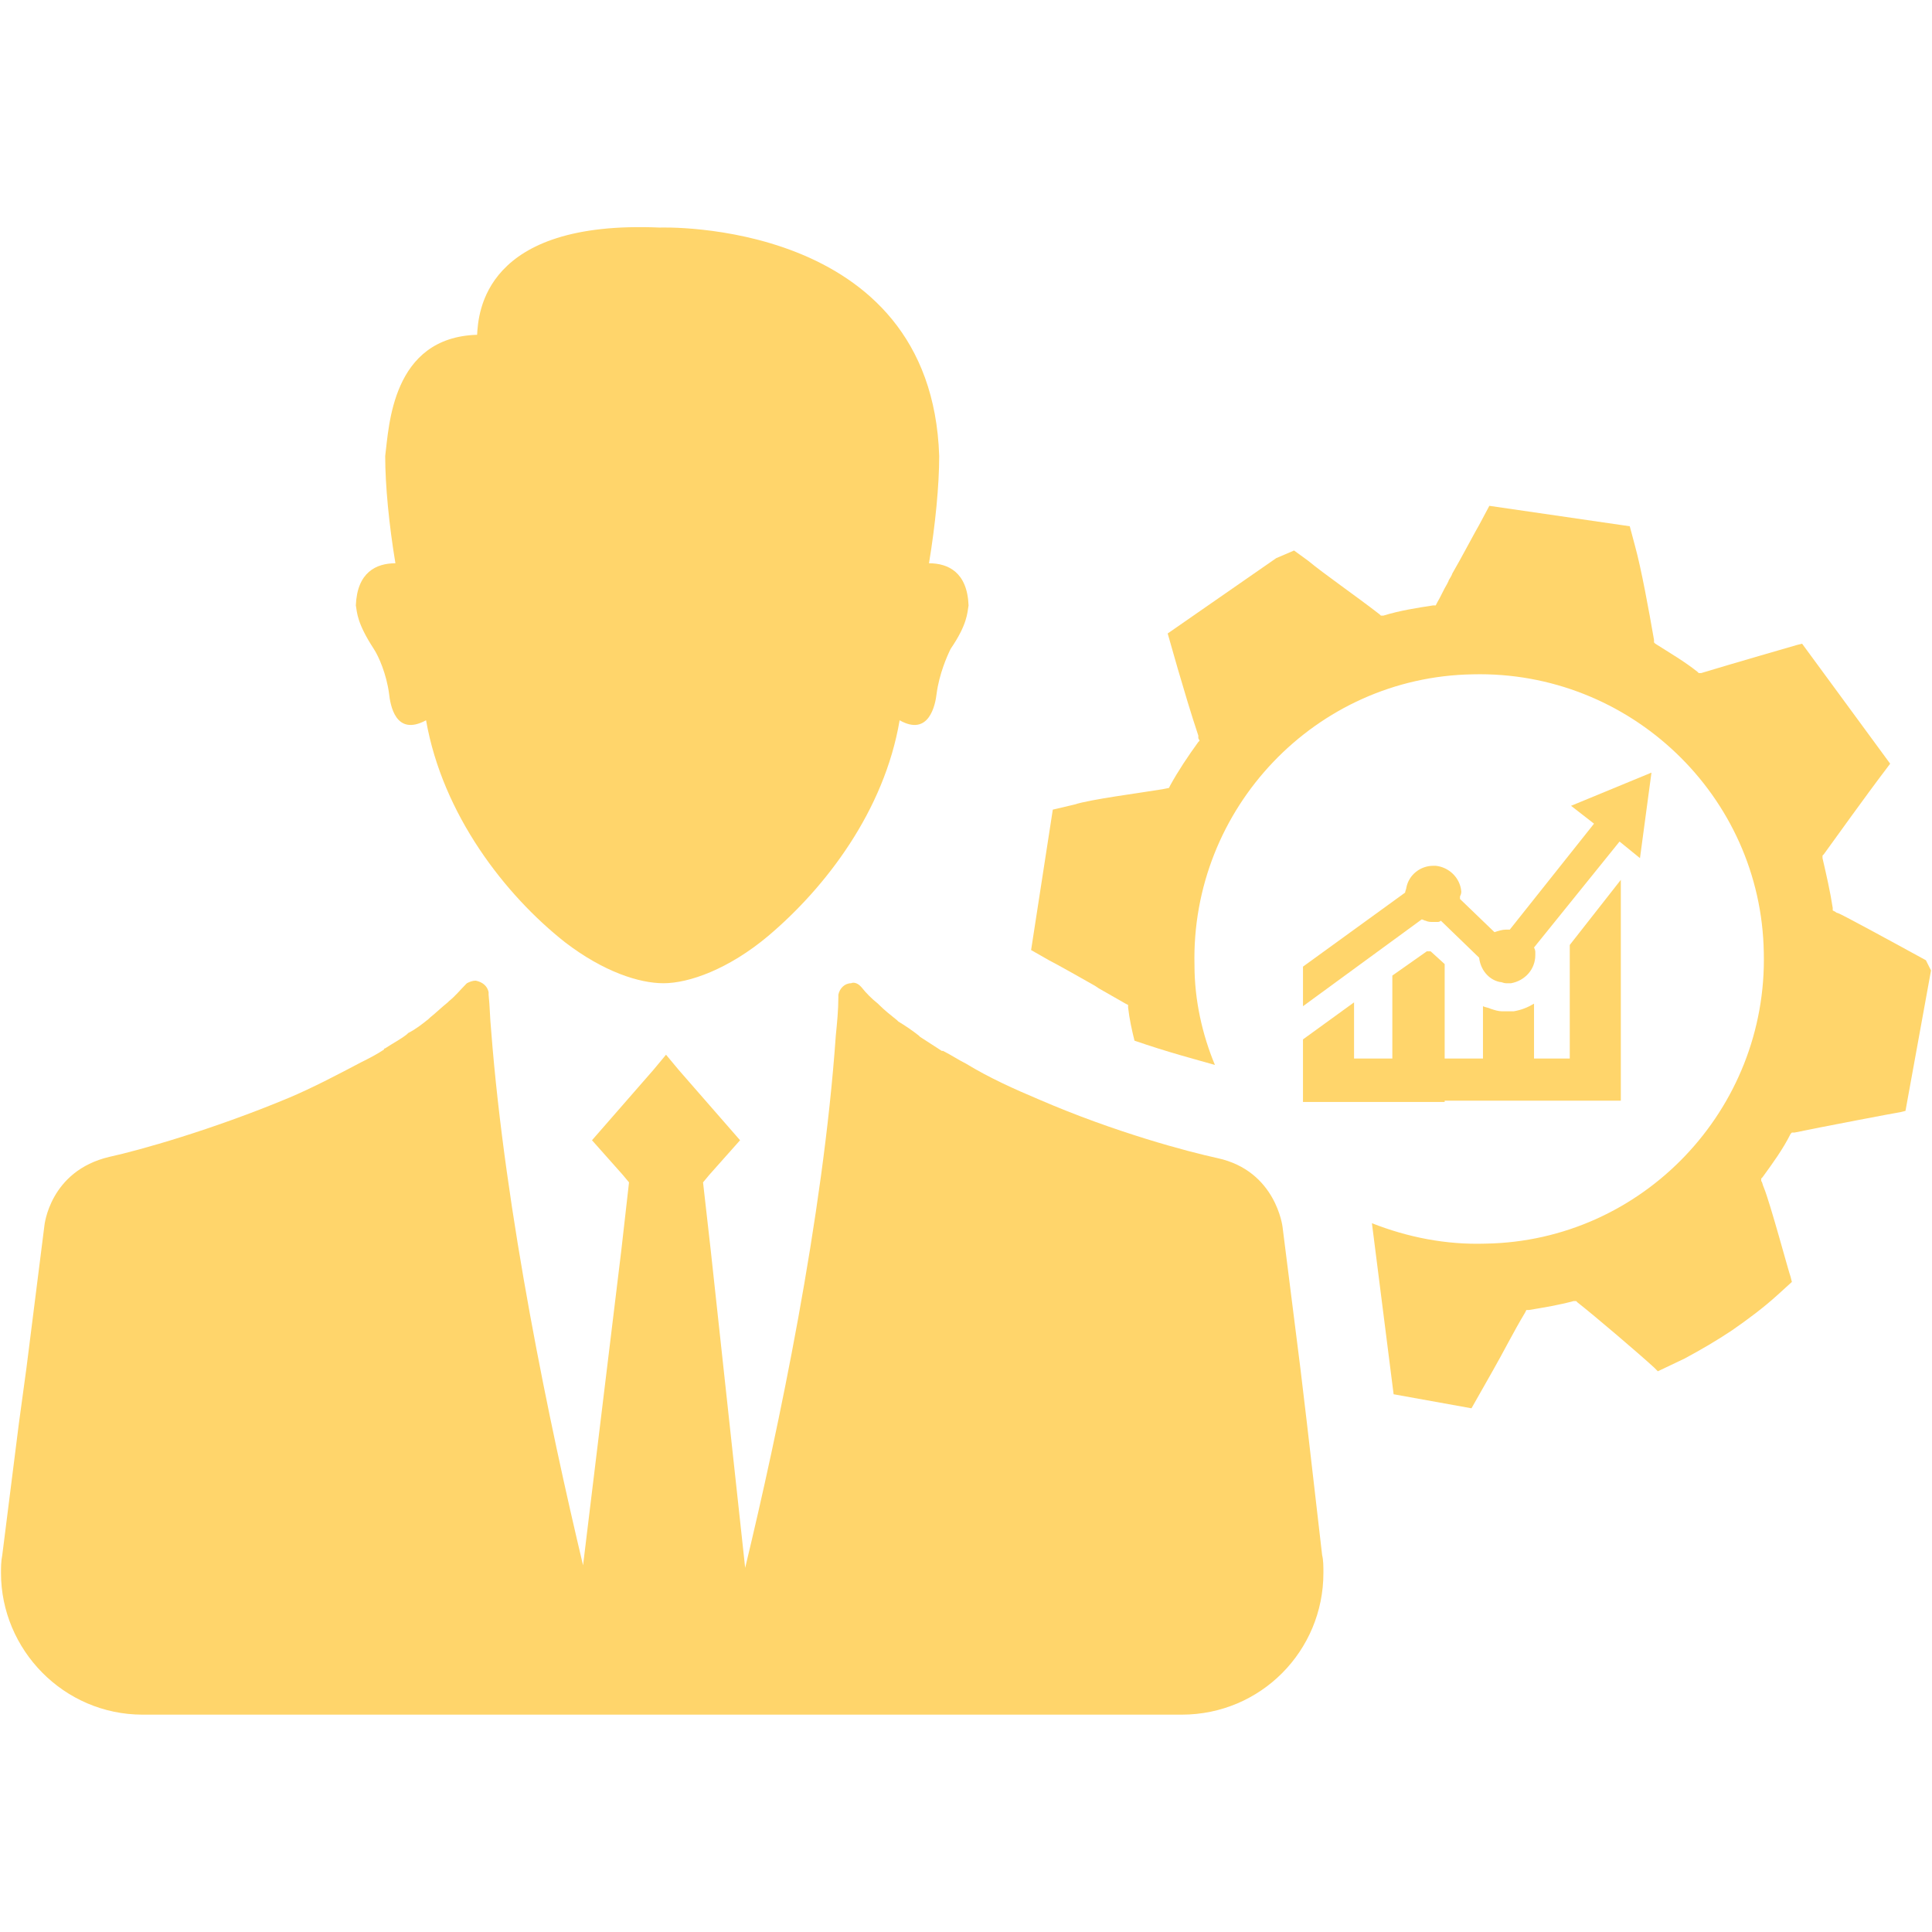 <svg xmlns="http://www.w3.org/2000/svg" xmlns:xlink="http://www.w3.org/1999/xlink" width="1000" zoomAndPan="magnify" viewBox="0 0 750 750" height="1000" preserveAspectRatio="xMidYMid meet" version="1.2"><defs><clipPath id="87c6ac5826"><path d="M 212.598 350 L 214 350 L 214 351 L 212.598 351 Z M 212.598 350 "/></clipPath><clipPath id="08a11d84bb"><path d="M 214 348.504 L 215 348.504 L 215 349 L 214 349 Z M 214 348.504 "/></clipPath><clipPath id="54637c3dfb"><path d="M 213 353 L 221 353 L 221 358.254 L 213 358.254 Z M 213 353 "/></clipPath><clipPath id="5afbba05d1"><path d="M 217 349 L 222.348 349 L 222.348 357 L 217 357 Z M 217 349 "/></clipPath><clipPath id="bb5a7cc976"><path d="M 0 380 L 514 380 L 514 665.625 L 0 665.625 Z M 0 380 "/></clipPath></defs><g id="9bdf8176eb"><path style=" stroke:none;fill-rule:nonzero;fill:#000000;fill-opacity:1;" d="M 216.215 353.379 L 216.215 355.266 C 216.215 355.613 216.496 355.895 216.844 355.895 L 219.359 355.895 C 219.707 355.895 219.988 355.613 219.988 355.266 L 219.988 353.379 C 219.988 353.031 219.707 352.75 219.359 352.75 L 216.844 352.75 C 216.496 352.75 216.215 353.031 216.215 353.379 Z M 219.672 353.379 L 219.672 355.266 C 219.672 355.441 219.531 355.582 219.359 355.582 L 216.844 355.582 C 216.668 355.582 216.527 355.441 216.527 355.266 L 216.527 353.379 C 216.527 353.207 216.668 353.066 216.844 353.066 L 219.359 353.066 C 219.531 353.066 219.672 353.207 219.672 353.379 Z M 219.672 353.379 "/><path style=" stroke:none;fill-rule:nonzero;fill:#000000;fill-opacity:1;" d="M 219.25 354.719 L 219.012 354.719 L 219.012 353.93 L 219.25 353.93 L 219.25 353.617 L 218.461 353.617 L 218.461 353.93 L 218.699 353.93 L 218.699 354.719 L 218.461 354.719 L 218.461 355.031 L 219.25 355.031 Z M 219.25 354.719 "/><path style=" stroke:none;fill-rule:nonzero;fill:#000000;fill-opacity:1;" d="M 217.344 354.719 L 217.758 354.719 L 217.824 355.031 L 218.148 355.031 L 217.859 353.738 C 217.844 353.668 217.781 353.617 217.707 353.617 L 217.391 353.617 C 217.316 353.617 217.254 353.668 217.238 353.738 L 216.949 355.031 L 217.273 355.031 L 217.34 354.719 Z M 217.52 353.93 L 217.582 353.93 L 217.688 354.402 L 217.414 354.402 Z M 217.52 353.93 "/><g clip-rule="nonzero" clip-path="url(#87c6ac5826)"><path style=" stroke:none;fill-rule:nonzero;fill:#000000;fill-opacity:1;" d="M 212.598 350.473 L 213.066 350.473 L 213.066 350.785 L 212.598 350.785 Z M 212.598 350.473 "/></g><path style=" stroke:none;fill-rule:nonzero;fill:#000000;fill-opacity:1;" d="M 216.371 350.473 L 216.844 350.473 L 216.844 350.785 L 216.371 350.785 Z M 216.371 350.473 "/><g clip-rule="nonzero" clip-path="url(#08a11d84bb)"><path style=" stroke:none;fill-rule:nonzero;fill:#000000;fill-opacity:1;" d="M 214.562 348.504 L 214.875 348.504 L 214.875 348.977 L 214.562 348.977 Z M 214.562 348.504 "/></g><path style=" stroke:none;fill-rule:nonzero;fill:#000000;fill-opacity:1;" d="M 213.105 349.238 L 213.328 349.016 L 213.664 349.348 L 213.441 349.57 Z M 213.105 349.238 "/><path style=" stroke:none;fill-rule:nonzero;fill:#000000;fill-opacity:1;" d="M 215.934 351.906 L 216.156 351.684 L 216.488 352.02 L 216.266 352.242 Z M 215.934 351.906 "/><path style=" stroke:none;fill-rule:nonzero;fill:#000000;fill-opacity:1;" d="M 215.777 349.348 L 216.109 349.016 L 216.332 349.238 L 216 349.57 Z M 215.777 349.348 "/><path style=" stroke:none;fill-rule:nonzero;fill:#000000;fill-opacity:1;" d="M 213.105 352.02 L 213.441 351.688 L 213.664 351.91 L 213.328 352.242 Z M 213.105 352.02 "/><path style=" stroke:none;fill-rule:nonzero;fill:#000000;fill-opacity:1;" d="M 214.09 351.809 L 214.09 352.359 C 214.09 352.707 214.371 352.988 214.719 352.988 C 215.066 352.988 215.348 352.707 215.348 352.359 L 215.348 351.809 C 215.781 351.578 216.055 351.125 216.055 350.629 C 216.055 350.25 215.895 349.887 215.609 349.633 C 215.328 349.379 214.949 349.258 214.566 349.301 C 213.965 349.367 213.469 349.855 213.395 350.457 C 213.324 351.02 213.602 351.547 214.09 351.809 Z M 214.719 352.672 C 214.602 352.672 214.504 352.609 214.449 352.516 L 214.988 352.516 C 214.934 352.609 214.836 352.672 214.719 352.672 Z M 215.035 352.199 L 214.406 352.199 L 214.406 352.043 L 215.035 352.043 Z M 213.703 350.496 C 213.762 350.035 214.141 349.664 214.602 349.613 C 214.641 349.609 214.68 349.605 214.719 349.605 C 214.973 349.605 215.211 349.699 215.398 349.867 C 215.617 350.062 215.742 350.34 215.742 350.629 C 215.742 351.035 215.5 351.402 215.129 351.566 C 215.07 351.59 215.035 351.648 215.035 351.711 L 215.035 351.73 L 214.406 351.73 L 214.406 351.711 C 214.406 351.648 214.367 351.59 214.309 351.566 C 213.891 351.383 213.648 350.953 213.703 350.496 Z M 213.703 350.496 "/><g clip-rule="nonzero" clip-path="url(#54637c3dfb)"><path style=" stroke:none;fill-rule:nonzero;fill:#000000;fill-opacity:1;" d="M 213.566 353.363 C 213.551 353.523 213.539 353.688 213.539 353.852 C 213.539 356.281 215.516 358.254 217.941 358.254 C 218.895 358.254 219.801 357.957 220.562 357.391 L 220.375 357.141 C 219.668 357.664 218.828 357.941 217.945 357.941 C 215.691 357.941 213.855 356.105 213.855 353.852 C 213.855 353.699 213.863 353.547 213.883 353.398 Z M 213.566 353.363 "/></g><g clip-rule="nonzero" clip-path="url(#5afbba05d1)"><path style=" stroke:none;fill-rule:nonzero;fill:#000000;fill-opacity:1;" d="M 217.941 349.449 C 217.723 349.449 217.508 349.465 217.289 349.496 L 217.336 349.809 C 217.535 349.777 217.738 349.762 217.941 349.762 C 220.195 349.762 222.031 351.598 222.031 353.852 C 222.031 354.734 221.754 355.578 221.227 356.281 L 221.48 356.469 C 222.047 355.711 222.344 354.805 222.344 353.852 C 222.344 351.422 220.371 349.449 217.941 349.449 Z M 217.941 349.449 "/></g><path style=" stroke:none;fill-rule:nonzero;fill:#000000;fill-opacity:1;" d="M 220.727 356.848 L 220.938 357.078 C 221.016 357.004 221.094 356.926 221.168 356.848 L 220.938 356.633 C 220.871 356.707 220.801 356.777 220.727 356.848 Z M 220.727 356.848 "/><path style=" stroke:none;fill-rule:nonzero;fill:#000000;fill-opacity:1;" d="M 220.098 351.336 L 219.562 351.336 C 219.477 351.336 219.402 351.406 219.402 351.492 L 219.402 351.605 C 219.34 351.629 219.273 351.652 219.211 351.684 L 219.133 351.605 C 219.07 351.543 218.973 351.543 218.91 351.605 L 218.527 351.988 C 218.465 352.047 218.465 352.148 218.527 352.207 L 218.609 352.289 C 218.562 352.375 218.531 352.461 218.508 352.551 L 218.812 352.633 C 218.832 352.559 218.859 352.488 218.895 352.418 C 218.949 352.316 218.934 352.188 218.863 352.098 L 219.023 351.938 C 219.113 352.012 219.242 352.027 219.344 351.973 C 219.414 351.934 219.488 351.906 219.574 351.887 C 219.66 351.859 219.723 351.781 219.723 351.688 L 219.723 351.648 L 219.945 351.648 L 219.945 351.684 C 219.945 351.781 220.016 351.867 220.102 351.887 C 220.18 351.906 220.254 351.934 220.324 351.973 C 220.426 352.027 220.555 352.012 220.645 351.938 L 220.805 352.102 C 220.73 352.191 220.715 352.316 220.77 352.418 C 220.801 352.477 220.824 352.535 220.844 352.594 C 220.879 352.707 220.977 352.785 221.094 352.797 L 221.094 353.023 C 220.977 353.031 220.879 353.109 220.84 353.227 C 220.824 353.277 220.805 353.332 220.77 353.398 C 220.715 353.5 220.73 353.629 220.805 353.719 L 220.645 353.879 C 220.555 353.805 220.426 353.789 220.324 353.844 C 220.266 353.875 220.207 353.898 220.148 353.918 L 220.242 354.219 C 220.312 354.195 220.379 354.168 220.453 354.133 L 220.531 354.215 C 220.562 354.246 220.602 354.258 220.645 354.258 C 220.684 354.258 220.723 354.242 220.754 354.215 L 221.137 353.832 C 221.199 353.77 221.199 353.672 221.137 353.609 L 221.059 353.531 C 221.094 353.457 221.117 353.395 221.137 353.336 L 221.25 353.336 C 221.336 353.336 221.406 353.266 221.406 353.18 L 221.406 352.645 C 221.406 352.555 221.336 352.484 221.25 352.484 L 221.137 352.484 C 221.117 352.422 221.09 352.359 221.059 352.293 L 221.137 352.215 C 221.199 352.152 221.199 352.055 221.137 351.992 L 220.758 351.609 C 220.695 351.547 220.598 351.547 220.535 351.609 L 220.453 351.691 C 220.395 351.66 220.332 351.633 220.262 351.609 L 220.262 351.496 C 220.262 351.41 220.191 351.34 220.105 351.34 Z M 220.098 351.336 "/><path style=" stroke:none;fill-rule:nonzero;fill:#000000;fill-opacity:1;" d="M 220.352 353.5 C 220.52 353.348 220.617 353.133 220.617 352.91 C 220.617 352.473 220.266 352.121 219.832 352.121 C 219.605 352.121 219.391 352.219 219.242 352.387 L 219.477 352.594 C 219.566 352.492 219.695 352.434 219.832 352.434 C 220.09 352.434 220.301 352.648 220.301 352.906 C 220.301 353.043 220.242 353.172 220.141 353.262 L 220.348 353.496 Z M 220.352 353.5 "/><path style=" stroke:none;fill-rule:nonzero;fill:#000000;fill-opacity:1;" d="M 215.27 355.371 C 215.184 355.371 215.113 355.445 215.113 355.531 L 215.113 355.949 C 215.113 356.035 215.184 356.105 215.27 356.105 L 215.332 356.105 C 215.344 356.145 215.359 356.18 215.375 356.215 L 215.332 356.258 C 215.27 356.32 215.27 356.418 215.332 356.48 L 215.629 356.777 C 215.691 356.836 215.789 356.836 215.852 356.777 L 215.895 356.73 C 215.93 356.75 215.965 356.766 216.004 356.777 L 216.004 356.84 C 216.004 356.926 216.074 356.996 216.16 356.996 L 216.578 356.996 C 216.664 356.996 216.734 356.926 216.734 356.84 L 216.734 356.777 C 216.773 356.766 216.809 356.75 216.844 356.734 L 216.887 356.777 C 216.949 356.84 217.047 356.84 217.109 356.777 L 217.406 356.48 C 217.465 356.422 217.465 356.32 217.406 356.258 L 217.359 356.215 C 217.375 356.184 217.387 356.152 217.398 356.121 L 217.102 356.016 C 217.09 356.047 217.078 356.074 217.062 356.105 C 217.02 356.188 217.027 356.289 217.074 356.363 L 216.992 356.445 C 216.918 356.398 216.812 356.391 216.73 356.438 C 216.691 356.457 216.648 356.477 216.602 356.488 C 216.512 356.516 216.445 356.59 216.426 356.68 L 216.312 356.68 C 216.293 356.59 216.227 356.516 216.133 356.484 C 216.09 356.473 216.047 356.457 216.004 356.434 C 215.922 356.391 215.82 356.395 215.742 356.445 L 215.66 356.363 C 215.711 356.285 215.715 356.184 215.672 356.098 C 215.652 356.062 215.633 356.016 215.621 355.973 C 215.594 355.879 215.516 355.816 215.426 355.797 L 215.426 355.688 C 215.512 355.684 215.586 355.625 215.609 355.539 C 215.625 355.477 215.648 355.426 215.676 355.371 C 215.719 355.289 215.711 355.188 215.664 355.113 L 215.746 355.031 C 215.82 355.082 215.922 355.086 216.004 355.043 C 216.047 355.023 216.078 355.008 216.105 355 L 216.004 354.699 C 215.973 354.711 215.934 354.727 215.895 354.746 L 215.852 354.699 C 215.789 354.637 215.691 354.637 215.629 354.699 L 215.332 354.996 C 215.27 355.059 215.27 355.156 215.332 355.219 L 215.379 355.262 C 215.359 355.297 215.348 355.332 215.336 355.371 Z M 215.27 355.371 "/><path style=" stroke:none;fill-rule:nonzero;fill:#000000;fill-opacity:1;" d="M 215.93 355.41 C 215.859 355.504 215.82 355.621 215.82 355.738 C 215.82 356.043 216.066 356.289 216.371 356.289 C 216.488 356.289 216.605 356.25 216.699 356.18 L 216.512 355.93 C 216.473 355.961 216.422 355.977 216.371 355.977 C 216.238 355.977 216.133 355.871 216.133 355.738 C 216.133 355.688 216.148 355.637 216.184 355.598 Z M 215.93 355.41 "/><path style=" stroke:none;fill-rule:nonzero;fill:#ffd56b;fill-opacity:1;" d="M 747.633 372.77 C 732.273 364.348 714.93 354.93 713.441 354.438 C 712.949 354.438 712.453 353.941 712.453 353.941 L 711.461 353.445 L 711.461 352.453 C 710.469 346.012 708.984 339.57 707.496 333.129 L 707.496 332.137 L 707.992 331.641 C 711.957 326.191 724.344 308.848 732.273 298.441 L 733.758 296.461 L 699.57 249.879 L 697.586 250.375 C 697.586 250.375 671.82 257.809 660.422 261.277 L 659.43 261.277 L 658.934 260.781 C 653.98 256.816 648.035 253.348 642.582 249.879 L 642.086 249.383 L 642.086 248.395 C 640.105 236.996 637.133 220.645 634.656 211.727 L 632.672 204.293 L 578.164 196.363 L 574.199 203.797 C 572.715 206.273 567.262 216.68 563.793 222.625 C 563.301 224.113 562.309 225.105 562.309 225.598 L 561.812 226.59 C 560.324 229.066 559.336 231.547 557.848 234.023 L 557.352 235.016 L 556.363 235.016 C 549.918 236.004 543.477 236.996 537.035 238.98 L 536.047 238.98 L 535.551 238.484 C 526.629 231.547 513.746 222.625 507.801 217.672 L 502.352 213.707 L 495.414 216.68 L 453.293 245.914 L 457.258 259.789 C 459.734 268.215 462.211 276.637 465.184 285.559 C 465.184 285.559 465.184 286.055 465.184 286.551 L 465.68 287.539 L 465.184 288.035 C 461.223 293.484 457.258 299.434 454.285 304.883 L 453.789 305.875 L 451.312 306.371 C 442.391 307.855 423.066 310.336 417.121 312.316 L 408.695 314.297 L 400.273 368.805 L 407.211 372.77 C 410.184 374.258 421.578 380.699 425.047 382.68 L 426.535 383.672 C 430.004 385.652 433.473 387.637 436.941 389.617 L 437.93 390.113 L 437.93 391.105 C 438.426 395.562 439.418 400.023 440.41 403.988 C 453.293 408.449 464.691 411.422 471.629 413.402 C 466.672 401.512 463.699 388.133 463.699 374.754 C 462.211 313.801 510.773 262.762 571.723 261.773 C 632.672 260.285 683.711 308.848 684.703 369.797 C 686.188 430.746 637.629 481.785 576.68 482.777 C 561.316 483.273 546.453 480.301 532.578 474.848 L 541 541.25 L 571.227 546.699 L 579.652 531.832 C 583.617 524.895 587.578 516.969 592.039 509.535 L 592.535 508.543 L 593.527 508.543 C 599.473 507.555 605.418 506.562 610.871 505.074 L 611.859 505.074 L 612.355 505.57 C 619.293 511.02 636.141 525.391 642.086 530.844 L 643.574 532.328 L 653.98 527.375 C 660.422 523.906 666.367 520.438 672.316 516.473 C 678.758 512.012 684.703 507.555 690.152 502.598 L 695.605 497.641 L 695.109 495.66 C 694.613 494.668 687.18 466.918 684.703 460.973 C 684.207 459.98 684.207 458.992 683.711 458.496 L 683.711 457.504 L 684.207 457.008 C 688.172 451.559 692.137 446.109 695.109 440.16 L 695.605 439.664 L 696.594 439.664 C 706.012 437.684 737.227 431.738 737.723 431.738 L 739.707 431.242 L 749.617 376.734 Z M 747.633 372.77 "/><path style=" stroke:none;fill-rule:nonzero;fill:#ffd56b;fill-opacity:1;" d="M 567.262 346.012 C 566.77 340.562 562.309 336.598 557.352 336.102 C 556.855 336.102 556.855 336.102 556.363 336.102 C 551.406 336.102 546.945 339.57 545.957 344.523 C 545.957 345.02 545.461 346.012 545.461 346.508 L 505.82 375.246 L 505.82 390.609 L 551.902 356.914 C 552.398 356.914 552.895 357.41 553.391 357.41 C 554.379 357.906 555.371 357.906 556.363 357.906 C 556.859 357.906 557.352 357.906 557.848 357.906 C 558.344 357.906 558.84 357.906 559.336 357.41 L 574.199 371.777 C 574.695 376.238 577.668 380.203 582.129 381.195 C 583.121 381.195 583.617 381.691 584.605 381.691 C 585.102 381.691 586.094 381.691 586.59 381.691 C 592.039 380.699 596.004 376.238 596.004 370.789 C 596.004 370.293 596.004 369.797 596.004 369.797 C 596.004 369.301 596.004 368.805 595.508 367.816 L 628.707 326.688 L 636.637 333.129 L 641.098 299.93 L 609.879 312.812 L 618.797 319.75 L 586.094 360.879 C 586.094 360.879 586.094 360.879 585.598 360.879 C 585.102 360.879 585.102 360.879 584.605 360.879 C 583.121 360.879 581.633 361.375 580.148 361.867 L 566.77 348.984 C 566.77 348.488 566.77 348.488 566.77 347.992 C 567.262 347.004 567.262 346.508 567.262 346.012 Z M 567.262 346.012 "/><path style=" stroke:none;fill-rule:nonzero;fill:#ffd56b;fill-opacity:1;" d="M 560.82 427.277 L 629.203 427.277 L 629.203 341.551 L 609.383 366.824 L 609.383 410.926 L 595.508 410.926 L 595.508 389.617 C 593.031 391.105 590.555 392.094 587.578 392.59 C 586.59 392.59 585.598 392.59 584.605 392.59 C 584.109 392.59 583.617 392.59 583.121 392.59 C 581.633 392.59 580.148 392.094 578.66 391.602 C 577.668 391.105 576.68 391.105 575.688 390.609 L 575.688 410.926 L 560.82 410.926 L 560.82 374.258 L 555.371 369.301 C 554.875 369.301 554.379 369.301 553.883 369.301 L 540.504 378.715 L 540.504 410.926 L 525.641 410.926 L 525.641 389.121 L 505.816 403.492 L 505.816 427.773 L 560.82 427.773 Z M 560.82 427.277 "/><g clip-rule="nonzero" clip-path="url(#bb5a7cc976)"><path style=" stroke:none;fill-rule:nonzero;fill:#ffd56b;fill-opacity:1;" d="M 507.305 552.148 L 504.828 531.34 L 497.891 476.336 C 497.891 476.336 495.414 454.531 472.617 449.578 C 461.223 447.098 432.977 439.664 403.246 426.781 C 393.828 422.816 383.918 418.359 375 412.906 C 372.027 411.422 369.055 409.438 366.082 407.953 C 366.082 407.953 365.586 407.953 365.586 407.953 C 362.613 405.969 360.133 404.484 357.16 402.5 C 357.16 402.5 356.664 402.008 356.664 402.008 C 354.188 400.023 351.215 398.043 348.738 396.555 C 348.738 396.555 348.242 396.059 348.242 396.059 C 345.766 394.078 343.285 392.094 341.305 390.113 C 341.305 390.113 340.809 389.617 340.809 389.617 C 338.332 387.637 336.348 385.652 334.367 383.176 C 334.367 383.176 333.871 382.68 333.871 382.68 C 332.879 381.691 331.395 381.195 330.402 381.691 C 327.926 381.691 325.941 383.672 325.449 386.148 C 325.449 386.645 325.449 386.645 325.449 387.141 C 325.449 392.094 324.953 397.051 324.457 402.008 C 319.5 472.867 302.156 555.125 289.273 608.641 L 275.895 485.254 L 272.922 458.992 L 275.398 456.02 L 287.293 442.641 L 263.508 415.387 L 258.551 409.438 L 253.598 415.387 L 229.812 442.641 L 241.703 456.02 L 244.184 458.992 L 241.207 485.254 L 226.344 607.648 C 213.461 553.637 196.117 470.883 190.664 400.023 C 190.168 395.07 190.168 390.609 189.676 386.148 C 189.676 385.652 189.676 385.652 189.676 385.16 C 189.18 382.68 187.195 381.195 184.719 380.699 C 183.23 380.699 182.242 381.195 181.25 381.691 C 181.25 381.691 180.754 382.184 180.754 382.184 C 178.773 384.168 176.789 386.645 174.312 388.625 C 174.312 388.625 173.816 389.121 173.816 389.121 C 171.34 391.105 169.359 393.086 166.879 395.07 C 166.879 395.07 166.383 395.562 166.383 395.562 C 163.906 397.547 161.43 399.527 158.457 401.016 C 158.457 401.016 157.961 401.512 157.961 401.512 C 155.484 403.492 152.508 404.98 149.535 406.961 C 149.535 406.961 149.039 406.961 149.039 407.457 C 146.066 409.438 143.094 410.926 140.121 412.41 C 130.707 417.367 121.293 422.324 111.875 426.285 C 82.145 438.676 53.898 446.602 42.504 449.082 C 19.215 454.531 17.23 475.84 17.23 475.84 L 10.293 530.844 L 7.32 552.645 L 0.879 603.684 C 0.383 606.16 0.383 608.641 0.383 610.621 C 0.383 640.352 24.664 665.625 55.387 665.625 L 458.742 665.625 C 489.465 665.625 513.746 640.848 513.746 610.621 C 513.746 608.145 513.746 605.668 513.25 603.684 Z M 507.305 552.148 "/></g><path style=" stroke:none;fill-rule:nonzero;fill:#ffd56b;fill-opacity:1;" d="M 151.023 269.207 C 151.52 273.664 153.5 286.055 165.395 279.613 C 171.836 316.281 196.117 347.5 219.406 365.832 C 234.27 377.23 248.145 381.691 257.562 381.691 C 267.473 381.691 282.832 376.238 298.195 363.355 C 320.492 344.523 343.285 314.793 349.234 279.613 C 360.629 286.055 363.105 273.664 363.602 269.207 C 364.594 261.773 367.566 254.836 369.055 251.863 C 375.496 242.445 375.496 237.988 375.992 235.016 C 375.496 222.129 368.062 218.66 360.629 218.66 C 363.105 203.797 364.594 188.434 364.594 177.039 C 361.621 84.375 256.074 88.34 256.074 88.34 C 187.691 85.367 185.711 121.539 185.215 129.965 C 152.016 130.953 151.023 165.641 149.535 177.039 C 149.535 188.434 151.023 203.797 153.5 218.66 C 146.066 218.66 138.637 222.129 138.141 235.016 C 138.637 237.988 138.637 241.953 145.078 251.863 C 147.059 254.836 150.031 261.773 151.023 269.207 Z M 151.023 269.207 "/></g></svg>